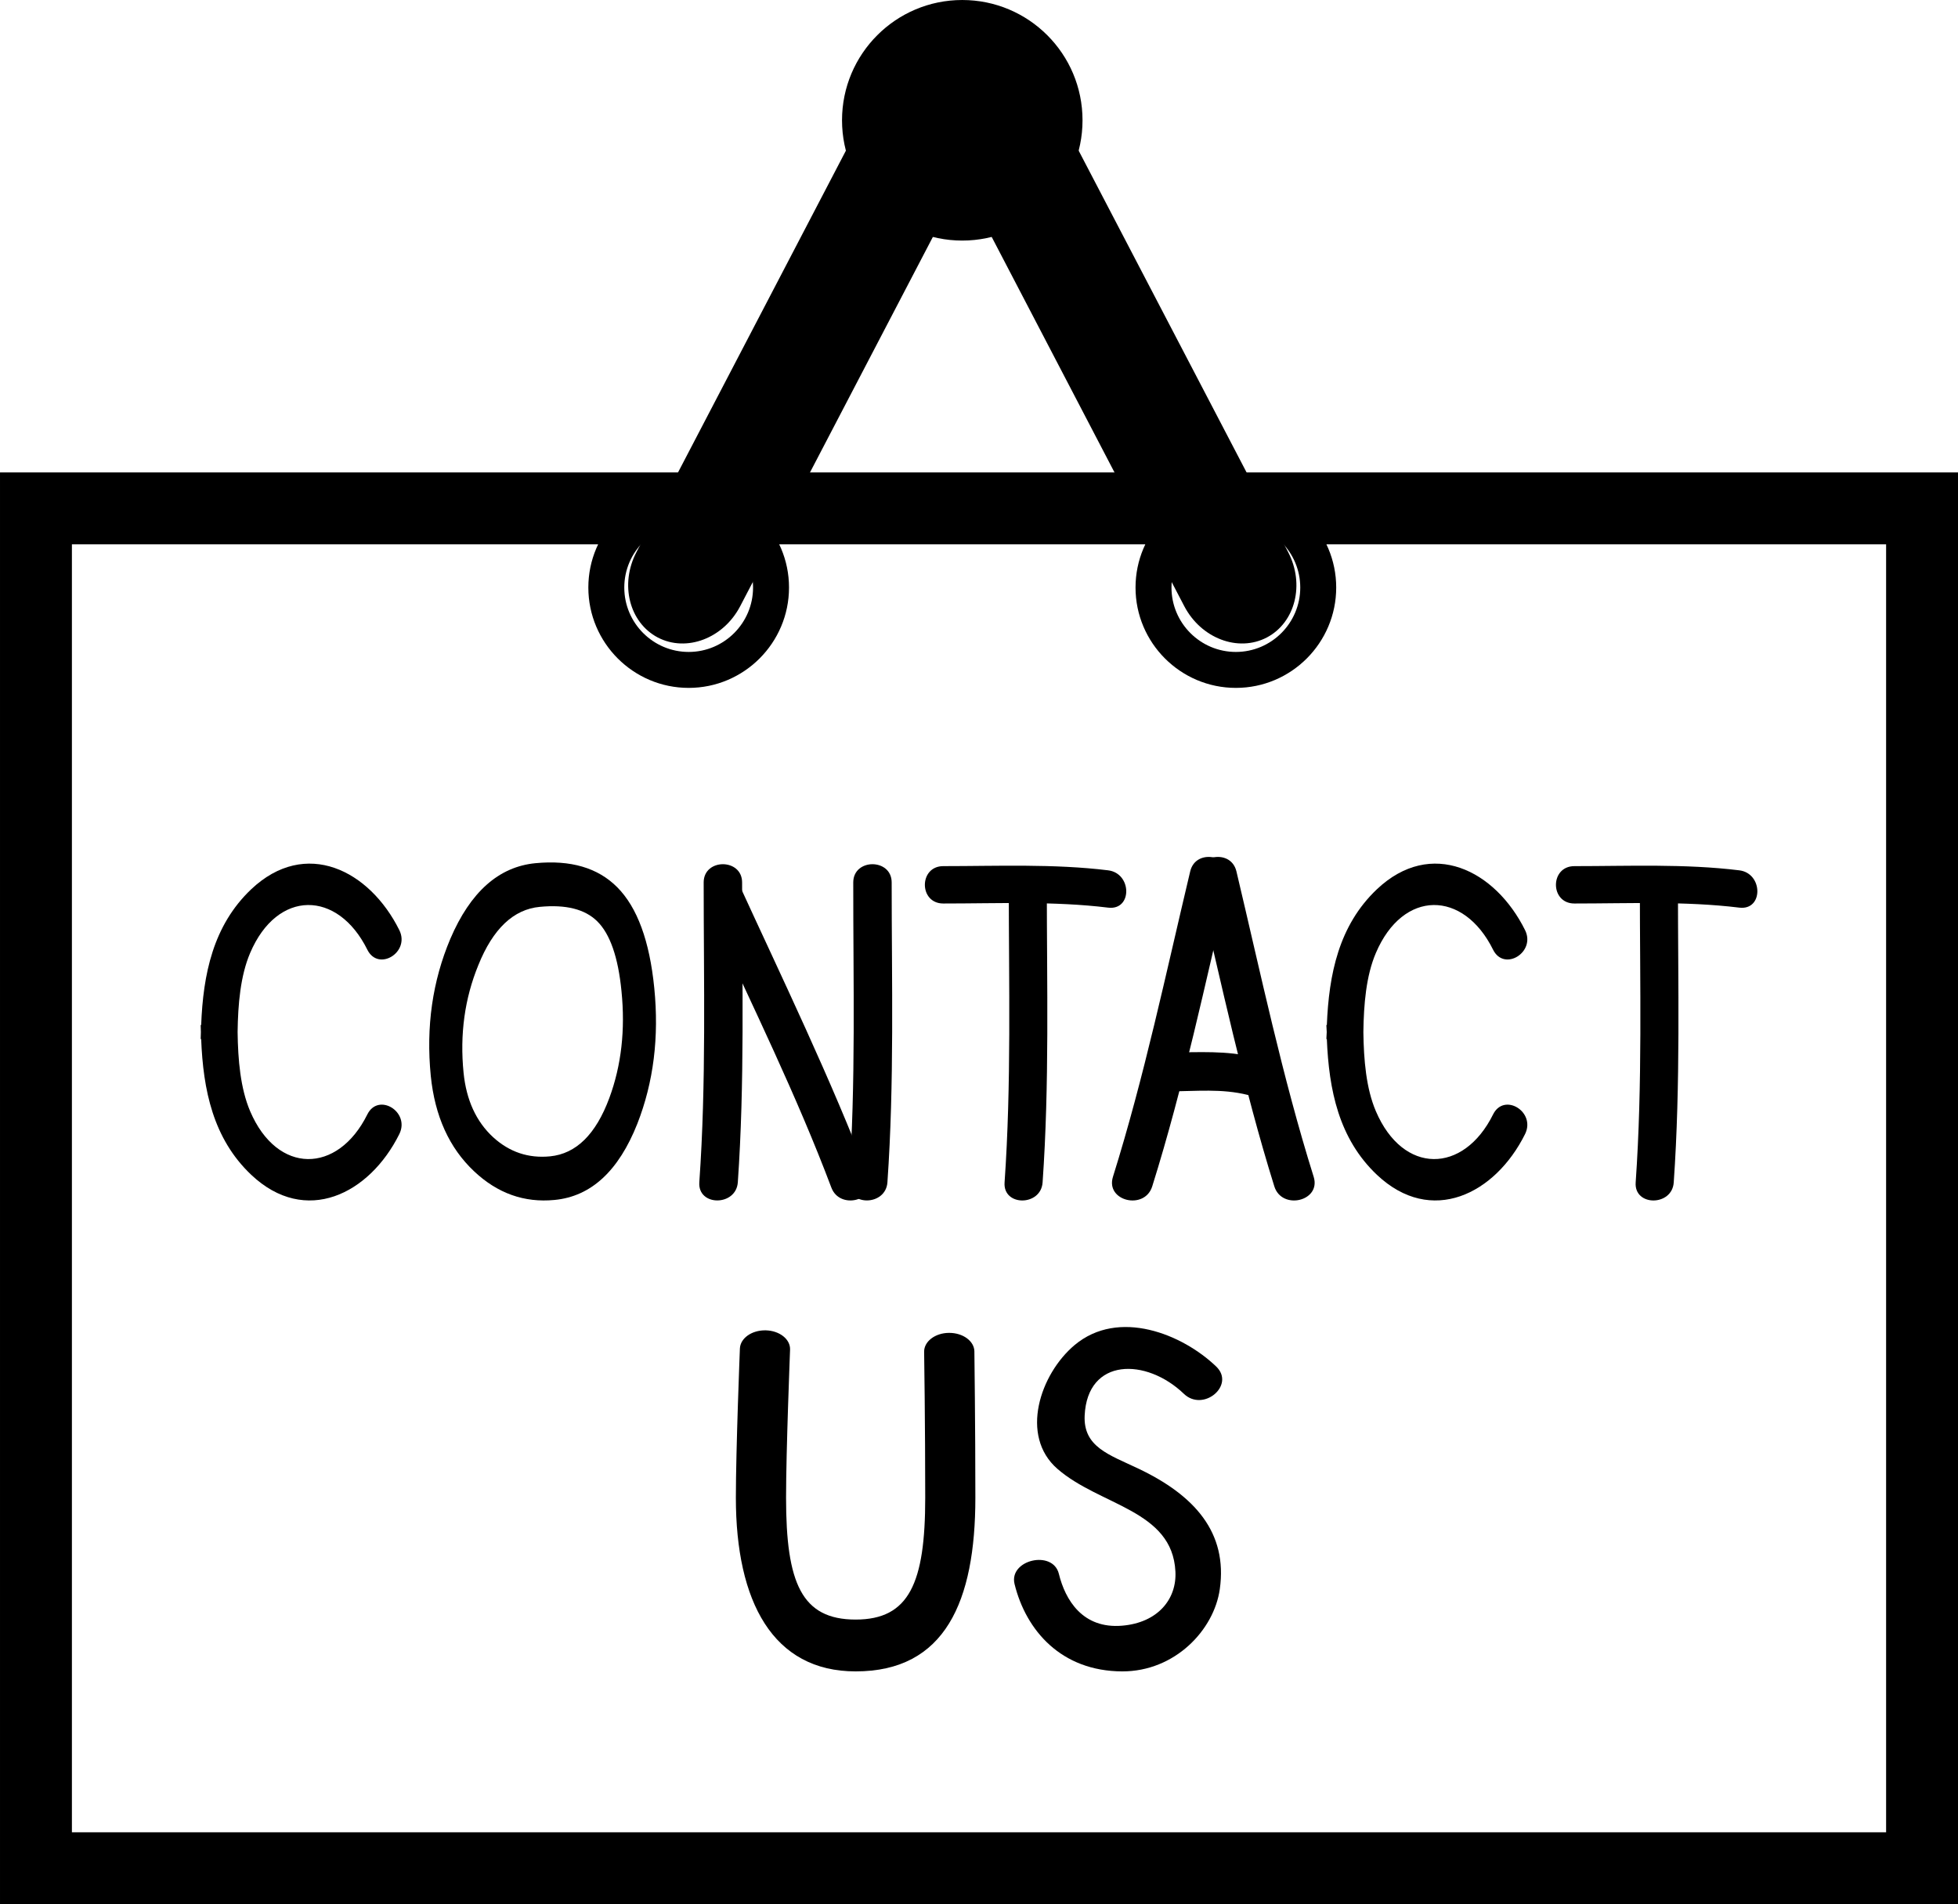 <?xml version="1.0" encoding="UTF-8" standalone="no"?><svg xmlns="http://www.w3.org/2000/svg" xmlns:xlink="http://www.w3.org/1999/xlink" fill="#000000" height="1428.9" preserveAspectRatio="xMidYMid meet" version="1" viewBox="491.6 511.8 1469.3 1428.9" width="1469.3" zoomAndPan="magnify"><g fill="#000000" id="change1_1"><path d="M 545.559 1886.738 L 1906.953 1886.738 L 1906.953 920.262 L 545.559 920.262 Z M 1960.906 1940.688 L 491.605 1940.688 L 491.605 866.309 L 1960.906 866.309 L 1960.906 1940.688" fill="inherit"/><path d="M 896.656 1192.301 C 877.031 1194.121 861.539 1208.691 850.555 1236.012 C 840.281 1261.09 836.59 1287.961 839.465 1316.762 C 841.52 1337.262 848.922 1353.43 861.672 1365.18 C 873.922 1376.328 888.148 1381.102 904.375 1379.512 C 923.926 1377.59 938.73 1363.02 948.848 1335.73 C 957.859 1311.328 960.914 1284.621 957.965 1255.531 C 955.488 1230.078 949.375 1212.59 939.762 1203.129 C 930.562 1194.039 916.23 1190.41 896.656 1192.301 Z M 907.668 1412.238 C 884.988 1414.422 864.91 1407.281 847.367 1390.738 C 828.715 1373.191 817.914 1349.32 814.855 1319.129 C 811.219 1282.25 816.121 1248 829.555 1216.23 C 844.598 1181.078 865.914 1162.172 893.418 1159.531 C 919.871 1157 940.258 1162.98 954.75 1177.551 C 969.766 1192.621 979.066 1217.828 982.57 1253.16 C 986.258 1289.988 982.043 1323.922 969.871 1355.012 C 955.828 1390.469 935.148 1409.648 907.668 1412.238" fill="inherit"/><path d="M 767.25 1348.059 C 745.043 1392.84 699.699 1393.398 679.312 1345.66 C 672.012 1328.512 670.168 1307.121 669.902 1286.25 C 670.168 1265.41 672.012 1244.02 679.312 1226.891 C 699.699 1179.051 745.043 1179.629 767.25 1224.441 C 775.523 1241.148 799.473 1226.398 791.277 1209.801 C 768.855 1164.641 720.91 1140.559 680.125 1179.078 C 651.41 1206.32 644.031 1243.051 642.559 1280.98 L 642.191 1280.98 C 642.242 1282.77 642.348 1284.512 642.348 1286.25 C 642.348 1288.02 642.242 1289.781 642.191 1291.52 L 642.559 1291.52 C 644.031 1329.461 651.41 1366.18 680.125 1393.371 C 720.91 1431.891 768.855 1407.891 791.277 1362.762 C 799.473 1346.078 775.523 1331.379 767.25 1348.059" fill="inherit"/><path d="M 1612.012 1348.062 C 1589.828 1392.84 1544.457 1393.402 1524.07 1345.66 C 1516.746 1328.512 1514.961 1307.117 1514.688 1286.246 C 1514.961 1265.406 1516.746 1244.02 1524.07 1226.895 C 1544.457 1179.051 1589.828 1179.633 1612.012 1224.441 C 1620.281 1241.145 1644.23 1226.398 1636.039 1209.797 C 1613.637 1164.645 1565.641 1140.555 1524.855 1179.078 C 1496.137 1206.316 1488.816 1243.055 1487.273 1280.98 L 1486.918 1280.98 C 1486.969 1282.766 1487.129 1284.512 1487.191 1286.246 C 1487.129 1288.023 1486.969 1289.777 1486.918 1291.523 L 1487.273 1291.523 C 1488.816 1329.461 1496.137 1366.18 1524.855 1393.375 C 1565.641 1431.887 1613.637 1407.891 1636.039 1362.758 C 1644.23 1346.086 1620.281 1331.379 1612.012 1348.062" fill="inherit"/><path d="M 1019.641 1173.969 C 1019.641 1248.809 1021.641 1324.289 1016.371 1398.98 C 1015.129 1417.191 1044.012 1417.078 1045.27 1398.98 C 1050.461 1324.289 1048.48 1248.809 1048.48 1173.969 C 1048.48 1155.738 1019.641 1155.738 1019.641 1173.969" fill="inherit"/><path d="M 1131.891 1173.969 C 1131.809 1248.809 1133.898 1324.289 1128.68 1398.98 C 1127.359 1417.191 1156.289 1417.078 1157.531 1398.98 C 1162.75 1324.289 1160.719 1248.809 1160.719 1173.969 C 1160.719 1155.738 1131.891 1155.738 1131.891 1173.969" fill="inherit"/><path d="M 1025.672 1199.941 C 1056.469 1267.051 1089.449 1333.961 1115.48 1403.012 C 1121.879 1419.93 1149.781 1412.66 1143.328 1395.48 C 1116.398 1324.078 1077.359 1243.359 1045.559 1173.969 C 1037.898 1157.371 1018.059 1183.398 1025.672 1199.941" fill="inherit"/><path d="M 1248.602 1176.551 C 1248.602 1250.609 1250.609 1325.238 1245.441 1399.141 C 1244.18 1417.16 1272.68 1417.078 1273.969 1399.141 C 1279.16 1325.238 1277.141 1250.609 1277.141 1176.551 C 1277.141 1158.531 1248.602 1158.531 1248.602 1176.551" fill="inherit"/><path d="M 1199.441 1189.781 C 1240.359 1189.781 1282.398 1187.898 1323.109 1192.879 C 1341.422 1195.148 1341.18 1167.07 1323.109 1164.879 C 1282.398 1159.898 1240.359 1161.738 1199.441 1161.738 C 1181.031 1161.738 1181.031 1189.781 1199.441 1189.781" fill="inherit"/><path d="M 1722.164 1176.547 C 1722.164 1250.605 1724.195 1325.242 1719.023 1399.137 C 1717.766 1417.156 1746.348 1417.078 1747.582 1399.137 C 1752.754 1325.242 1750.746 1250.605 1750.746 1176.547 C 1750.746 1158.527 1722.164 1158.527 1722.164 1176.547" fill="inherit"/><path d="M 1673.027 1189.781 C 1713.914 1189.781 1756.012 1187.898 1796.746 1192.875 C 1814.973 1195.148 1814.762 1167.066 1796.746 1164.883 C 1756.012 1159.895 1713.914 1161.742 1673.027 1161.742 C 1654.586 1161.742 1654.586 1189.781 1673.027 1189.781" fill="inherit"/><path d="M 1384.73 1165.699 C 1366.52 1242.199 1350.27 1319.84 1326.77 1394.852 C 1321.031 1413.18 1350.609 1420.191 1356.25 1402.012 C 1379.801 1326.98 1396.031 1249.371 1414.238 1172.859 C 1418.66 1154.262 1389.129 1147.102 1384.73 1165.699" fill="inherit"/><path d="M 1419.43 1165.699 C 1437.609 1242.199 1453.859 1319.84 1477.391 1394.852 C 1483.129 1413.18 1453.52 1420.191 1447.852 1402.012 C 1424.43 1326.98 1408.102 1249.371 1389.922 1172.859 C 1385.488 1154.262 1415 1147.102 1419.43 1165.699" fill="inherit"/><path d="M 1369.422 1330.719 C 1389.469 1330.719 1408.199 1328.512 1428.07 1333.461 C 1441.059 1336.648 1446.59 1308.539 1433.52 1305.328 C 1411.711 1299.898 1391.449 1301.531 1369.422 1301.531 C 1356.141 1301.531 1356.141 1330.719 1369.422 1330.719" fill="inherit"/><path d="M 1404.25 1537.238 C 1378.879 1512.871 1331.012 1493.48 1298 1521.121 C 1272.18 1542.801 1256.559 1589.172 1285.09 1614.012 C 1317 1641.809 1371.32 1644.762 1373.641 1691.02 C 1374.75 1711.75 1360.469 1729.43 1333.699 1731.699 C 1303.98 1734.23 1290.969 1712.359 1286.172 1692.762 C 1281.641 1674.531 1248.5 1682.27 1252.93 1700.449 C 1261.512 1735.301 1287.961 1765.84 1333.699 1766 C 1373.301 1766.078 1402.621 1734.91 1406.941 1704.301 C 1412.969 1661.828 1388.07 1633.82 1345.609 1613.719 C 1323.789 1603.34 1304.449 1597.57 1305.539 1573.988 C 1307.59 1530.422 1351.738 1530.629 1379.941 1557.66 C 1394.559 1571.73 1418.82 1551.23 1404.25 1537.238" fill="inherit"/><path d="M 1133.691 1766 C 1071.559 1766 1043.801 1713.621 1043.801 1635.699 C 1043.801 1599.629 1046.801 1524.441 1046.828 1523.699 C 1047.172 1516.09 1055.488 1510.078 1065.641 1510.078 C 1065.82 1510.078 1066.031 1510.078 1066.238 1510.078 C 1076.57 1510.32 1084.789 1516.77 1084.469 1524.57 C 1084.469 1525.309 1081.469 1600.078 1081.469 1635.699 C 1081.469 1699.66 1093.109 1727.109 1133.691 1727.109 C 1173.891 1727.109 1185.898 1699.66 1185.898 1635.699 C 1185.898 1582 1185.109 1526.68 1185.078 1526.121 C 1185.012 1518.41 1193.359 1512.031 1203.711 1511.98 C 1203.789 1511.98 1203.84 1511.98 1203.922 1511.98 C 1214.25 1511.98 1222.648 1518.141 1222.789 1525.859 C 1222.789 1526.422 1223.52 1581.898 1223.52 1635.699 C 1223.52 1713.621 1200.789 1766 1133.691 1766" fill="inherit"/><path d="M 1303.934 602.066 C 1303.934 651.855 1263.547 692.324 1213.672 692.324 C 1163.879 692.324 1123.461 651.855 1123.461 602.066 C 1123.461 552.215 1163.879 511.805 1213.672 511.805 C 1263.547 511.805 1303.934 552.215 1303.934 602.066" fill="inherit"/><path d="M 1008.391 904.379 C 981.754 904.379 960.07 926.031 960.07 952.672 C 960.07 979.328 981.754 1001.012 1008.391 1001.012 C 1035.02 1001.012 1056.699 979.328 1056.699 952.672 C 1056.699 926.031 1035.02 904.379 1008.391 904.379 Z M 1008.391 1027.988 C 966.867 1027.988 933.094 994.191 933.094 952.672 C 933.094 911.172 966.867 877.398 1008.391 877.398 C 1049.91 877.398 1083.68 911.172 1083.68 952.672 C 1083.68 994.191 1049.91 1027.988 1008.391 1027.988" fill="inherit"/><path d="M 1047.059 966.66 C 1034.5 990.816 1006.781 1001.406 985.23 990.184 C 963.812 978.902 956.539 950.246 969.238 926.031 L 1151.918 575.875 C 1164.559 551.59 1192.145 541.129 1213.719 552.328 C 1235.215 563.551 1242.438 592.266 1229.773 616.504 L 1047.059 966.66" fill="inherit"/><path d="M 1419 904.379 C 1392.371 904.379 1370.691 926.031 1370.691 952.672 C 1370.691 979.328 1392.371 1001.012 1419 1001.012 C 1445.641 1001.012 1467.32 979.328 1467.32 952.672 C 1467.32 926.031 1445.641 904.379 1419 904.379 Z M 1419 1027.988 C 1377.48 1027.988 1343.711 994.191 1343.711 952.672 C 1343.711 911.172 1377.48 877.398 1419 877.398 C 1460.531 877.398 1494.301 911.172 1494.301 952.672 C 1494.301 994.191 1460.531 1027.988 1419 1027.988" fill="inherit"/><path d="M 1380.277 966.66 C 1392.898 990.816 1420.641 1001.406 1442.195 990.184 C 1463.629 978.902 1470.852 950.246 1458.211 926.031 L 1275.48 575.875 C 1262.863 551.59 1235.215 541.129 1213.672 552.328 C 1192.168 563.551 1184.945 592.266 1197.656 616.504 L 1380.277 966.66" fill="inherit"/></g></svg>